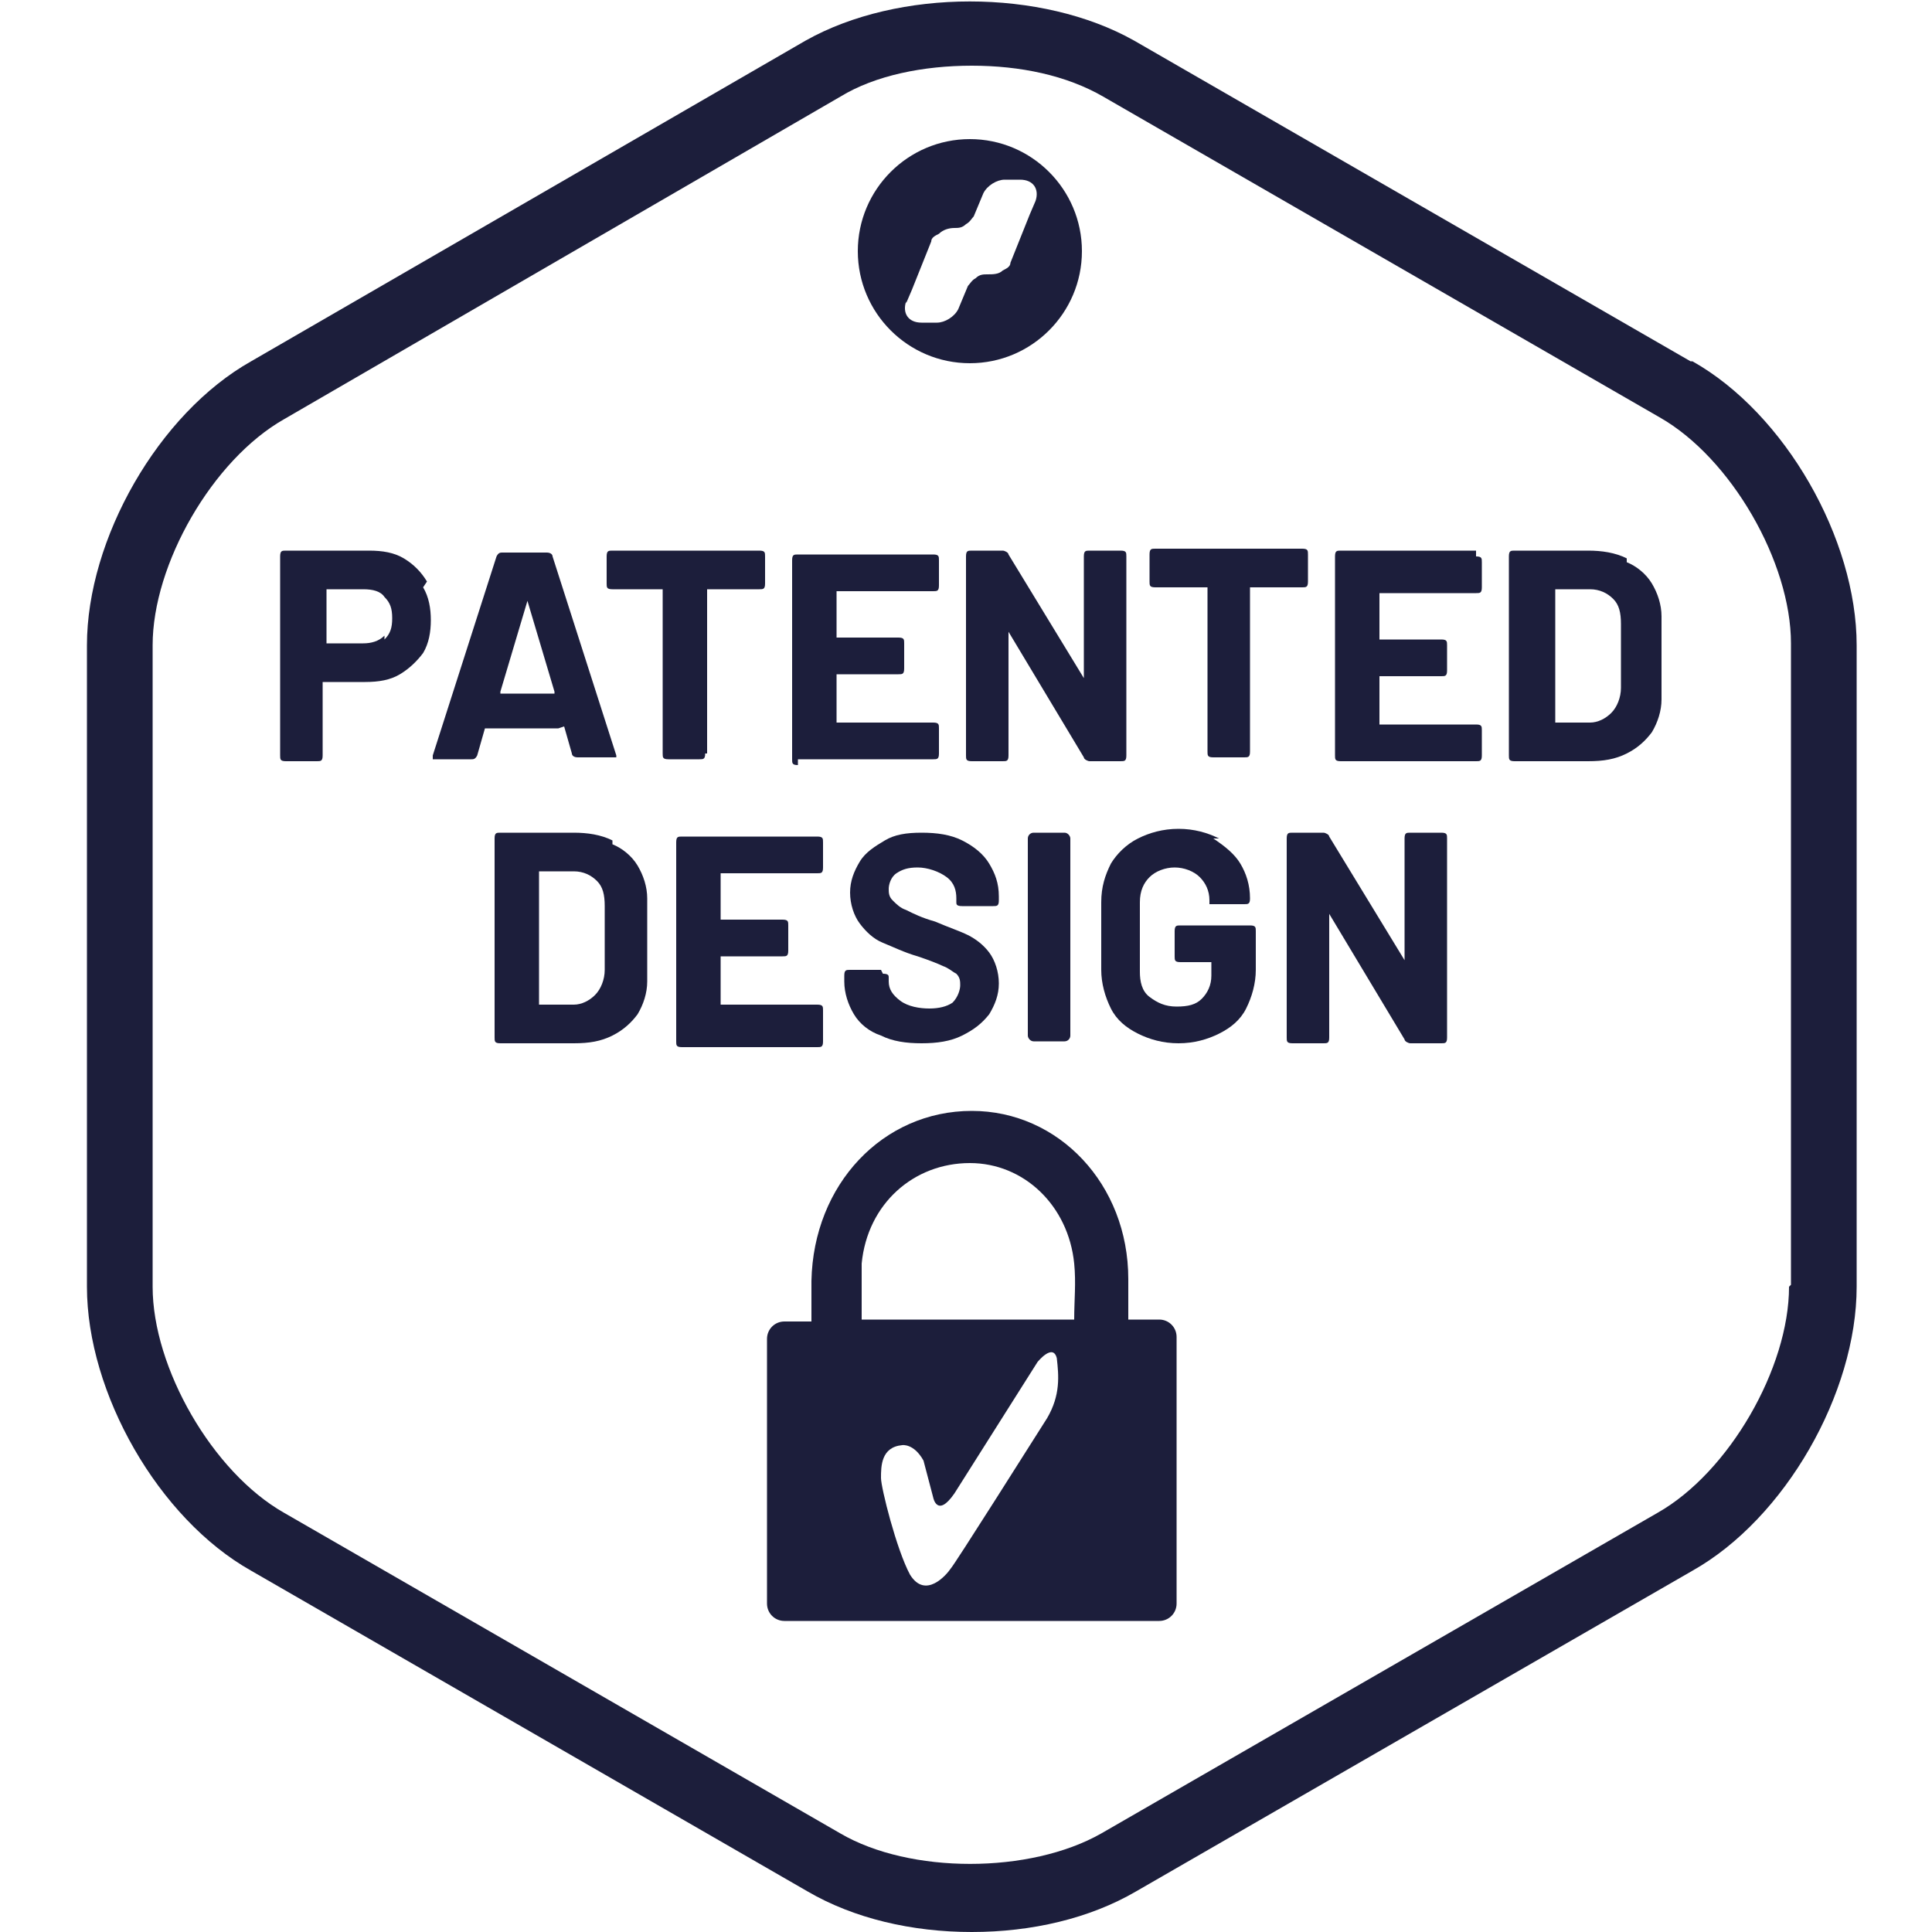 <?xml version="1.0" encoding="UTF-8"?>
<svg id="Laag_1" data-name="Laag 1" xmlns="http://www.w3.org/2000/svg" version="1.1" viewBox="0 0 100 100">
  <defs>
    <style>
      .cls-1 {
        fill: #1c1e3b;
        stroke-width: 0px;
      }
    </style>
  </defs>
  <path class="cls-1" d="M87.5,18.7L58.7,2.1c-4.8-2.7-12.2-2.7-17,0L13,18.7c-4.8,2.7-8.5,9.2-8.5,14.7v33.2c0,5.5,3.7,12,8.5,14.7l28.8,16.6c2.4,1.4,5.4,2.1,8.5,2.1s6.1-.7,8.5-2.1l28.8-16.6c4.8-2.7,8.5-9.2,8.5-14.7v-33.2c0-5.5-3.7-12-8.5-14.7ZM92.6,66.6c0,4.2-3.1,9.6-6.8,11.7l-28.8,16.6c-3.7,2.1-9.9,2.1-13.5,0l-28.8-16.6c-3.7-2.1-6.8-7.5-6.8-11.7v-33.2c0-4.2,3.1-9.6,6.8-11.7L43.5,5c1.8-1.1,4.3-1.6,6.8-1.6s4.9.5,6.8,1.6l28.8,16.6c3.7,2.1,6.8,7.5,6.8,11.7v33.2Z"/>
  <path class="cls-1" d="M22.1,30.1c-.3-.5-.7-.9-1.2-1.2-.5-.3-1.1-.4-1.8-.4h-4.3c-.2,0-.3,0-.3.3v10.3c0,.2,0,.3.3.3h1.6c.2,0,.3,0,.3-.3v-3.8c0,0,0,0,0,0h2.2c.7,0,1.3-.1,1.8-.4.5-.3.9-.7,1.2-1.1.3-.5.4-1.1.4-1.7s-.1-1.2-.4-1.7ZM19.9,32.9c-.3.3-.7.4-1.1.4h-1.9c0,0,0,0,0,0v-2.8c0,0,0,0,0,0h1.9c.5,0,.9.1,1.1.4.3.3.4.6.4,1.1s-.1.8-.4,1.1Z"/>
  <path class="cls-1" d="M29.2,37.6l.4,1.4c0,.1.1.2.3.2h1.8c0,0,.1,0,.2,0,0,0,0,0,0-.1s0,0,0,0l-3.3-10.3c0-.1-.1-.2-.3-.2h-2.3c-.1,0-.2,0-.3.2l-3.3,10.3c0,0,0,.2,0,.2,0,0,.1,0,.2,0h1.8c.1,0,.2,0,.3-.2l.4-1.4c0,0,0,0,0,0h3.8c0,0,0,0,0,0ZM28.6,35.9h-2.7c0,0,0,0,0-.1l1.4-4.7s0,0,0,0,0,0,0,0l1.4,4.7c0,0,0,.1,0,.1Z"/>
  <path class="cls-1" d="M36.6,39v-8.5c0,0,0,0,0,0h2.7c.2,0,.3,0,.3-.3v-1.4c0-.2,0-.3-.3-.3h-7.6c-.2,0-.3,0-.3.3v1.4c0,.2,0,.3.3.3h2.6c0,0,0,0,0,0v8.5c0,.2,0,.3.3.3h1.6c.2,0,.3,0,.3-.3Z"/>
  <path class="cls-1" d="M41.3,39.3h7c.2,0,.3,0,.3-.3v-1.3c0-.2,0-.3-.3-.3h-5c0,0,0,0,0,0v-2.5c0,0,0,0,0,0h3.2c.2,0,.3,0,.3-.3v-1.3c0-.2,0-.3-.3-.3h-3.2c0,0,0,0,0,0v-2.4c0,0,0,0,0,0h5c.2,0,.3,0,.3-.3v-1.3c0-.2,0-.3-.3-.3h-7c-.2,0-.3,0-.3.3v10.3c0,.2,0,.3.3.3Z"/>
  <path class="cls-1" d="M51.9,28.5h-1.6c-.2,0-.3,0-.3.3v10.3c0,.2,0,.3.3.3h1.6c.2,0,.3,0,.3-.3v-6.4s0,0,0,0c0,0,0,0,0,0l3.9,6.5c0,.1.2.2.3.2h1.6c.2,0,.3,0,.3-.3v-10.3c0-.2,0-.3-.3-.3h-1.6c-.2,0-.3,0-.3.3v6.3s0,0,0,0c0,0,0,0,0,0l-3.9-6.4c0-.1-.2-.2-.3-.2Z"/>
  <path class="cls-1" d="M59.9,30.4h2.6c0,0,0,0,0,0v8.5c0,.2,0,.3.3.3h1.6c.2,0,.3,0,.3-.3v-8.5c0,0,0,0,0,0h2.7c.2,0,.3,0,.3-.3v-1.4c0-.2,0-.3-.3-.3h-7.6c-.2,0-.3,0-.3.3v1.4c0,.2,0,.3.3.3Z"/>
  <path class="cls-1" d="M76.4,28.5h-7c-.2,0-.3,0-.3.3v10.3c0,.2,0,.3.3.3h7c.2,0,.3,0,.3-.3v-1.3c0-.2,0-.3-.3-.3h-5c0,0,0,0,0,0v-2.5c0,0,0,0,0,0h3.2c.2,0,.3,0,.3-.3v-1.3c0-.2,0-.3-.3-.3h-3.2c0,0,0,0,0,0v-2.4c0,0,0,0,0,0h5c.2,0,.3,0,.3-.3v-1.3c0-.2,0-.3-.3-.3Z"/>
  <path class="cls-1" d="M84.2,28.9c-.6-.3-1.3-.4-2-.4h-3.8c-.2,0-.3,0-.3.3v10.3c0,.2,0,.3.3.3h3.8c.8,0,1.4-.1,2-.4s1-.7,1.3-1.1c.3-.5.5-1.1.5-1.7v-4.3c0-.6-.2-1.2-.5-1.7-.3-.5-.8-.9-1.3-1.1ZM83.9,35.6c0,.5-.2,1-.5,1.3-.3.3-.7.5-1.1.5h-1.8c0,0,0,0,0,0v-6.9c0,0,0,0,0,0h1.8c.5,0,.9.2,1.2.5.3.3.4.7.4,1.3v3.5Z"/>
  <path class="cls-1" d="M31.7,43.5c-.6-.3-1.3-.4-2-.4h-3.8c-.2,0-.3,0-.3.3v10.3c0,.2,0,.3.3.3h3.8c.8,0,1.4-.1,2-.4.6-.3,1-.7,1.3-1.1.3-.5.5-1.1.5-1.7v-4.3c0-.6-.2-1.2-.5-1.7-.3-.5-.8-.9-1.3-1.1ZM31.3,50.2c0,.5-.2,1-.5,1.3-.3.3-.7.5-1.1.5h-1.8c0,0,0,0,0,0v-6.9c0,0,0,0,0,0h1.8c.5,0,.9.2,1.2.5.3.3.4.7.4,1.3v3.5Z"/>
  <path class="cls-1" d="M42.6,53.6v-1.3c0-.2,0-.3-.3-.3h-5c0,0,0,0,0,0v-2.5c0,0,0,0,0,0h3.2c.2,0,.3,0,.3-.3v-1.3c0-.2,0-.3-.3-.3h-3.2c0,0,0,0,0,0v-2.4c0,0,0,0,0,0h5c.2,0,.3,0,.3-.3v-1.3c0-.2,0-.3-.3-.3h-7c-.2,0-.3,0-.3.3v10.3c0,.2,0,.3.3.3h7c.2,0,.3,0,.3-.3Z"/>
  <path class="cls-1" d="M45.6,50.2h-1.6c-.2,0-.3,0-.3.3v.3c0,.6.2,1.2.5,1.7.3.5.8.9,1.4,1.1.6.3,1.3.4,2.1.4s1.5-.1,2.1-.4c.6-.3,1-.6,1.4-1.1.3-.5.5-1,.5-1.6s-.2-1.2-.5-1.6c-.3-.4-.7-.7-1.1-.9s-1-.4-1.7-.7c-.7-.2-1.1-.4-1.5-.6-.3-.1-.5-.3-.7-.5-.2-.2-.2-.4-.2-.6s.1-.6.4-.8c.3-.2.6-.3,1.1-.3s1.1.2,1.5.5c.4.3.5.7.5,1.1v.2c0,.1,0,.2.3.2h1.6c.2,0,.3,0,.3-.3v-.2c0-.7-.2-1.2-.5-1.7-.3-.5-.8-.9-1.4-1.2-.6-.3-1.3-.4-2.1-.4s-1.4.1-1.9.4-1,.6-1.3,1.1c-.3.5-.5,1-.5,1.6s.2,1.2.5,1.6c.3.4.7.8,1.2,1,.5.2,1.1.5,1.8.7.6.2,1.1.4,1.3.5.3.1.5.3.7.4.2.2.2.4.2.6s-.1.6-.4.9c-.3.2-.7.3-1.2.3s-1.1-.1-1.5-.4c-.4-.3-.6-.6-.6-1v-.2c0-.1,0-.2-.3-.2Z"/>
  <rect class="cls-1" x="53.2" y="43.1" width="2.2" height="10.8" rx=".3" ry=".3"/>
  <path class="cls-1" d="M63.1,43.4c-.6-.3-1.3-.5-2.1-.5s-1.5.2-2.1.5c-.6.3-1.1.8-1.4,1.3-.3.6-.5,1.2-.5,2v3.5c0,.7.2,1.4.5,2,.3.6.8,1,1.4,1.3.6.3,1.3.5,2.1.5s1.5-.2,2.1-.5c.6-.3,1.1-.7,1.4-1.3.3-.6.5-1.3.5-2v-2c0-.2,0-.3-.3-.3h-3.6c-.2,0-.3,0-.3.3v1.3c0,.2,0,.3.3.3h1.6c0,0,0,0,0,0v.7c0,.5-.2.9-.5,1.2-.3.3-.7.4-1.3.4s-1-.2-1.4-.5c-.4-.3-.5-.8-.5-1.3v-3.6c0-.6.2-1,.5-1.3.3-.3.8-.5,1.3-.5s1,.2,1.3.5c.3.3.5.7.5,1.2h0c0,.1,0,.2,0,.2,0,0,.1,0,.2,0h1.6c.2,0,.3,0,.3-.3h0c0-.7-.2-1.3-.5-1.8-.3-.5-.8-.9-1.4-1.3Z"/>
  <path class="cls-1" d="M74.6,43.1h-1.6c-.2,0-.3,0-.3.3v6.3s0,0,0,0c0,0,0,0,0,0l-3.9-6.4c0-.1-.2-.2-.3-.2h-1.6c-.2,0-.3,0-.3.3v10.3c0,.2,0,.3.3.3h1.6c.2,0,.3,0,.3-.3v-6.4s0,0,0,0c0,0,0,0,0,0l3.9,6.5c0,.1.2.2.3.2h1.6c.2,0,.3,0,.3-.3v-10.3c0-.2,0-.3-.3-.3Z"/>
  <path class="cls-1" d="M50.2,18.8c3.2,0,5.8-2.6,5.8-5.8s-2.6-5.8-5.8-5.8-5.8,2.6-5.8,5.8,2.6,5.8,5.8,5.8ZM46.9,15.7l.3-.7h0l1-2.5c0-.2.2-.3.4-.4.2-.2.5-.3.8-.3h0c.2,0,.4,0,.6-.2.2-.1.3-.3.4-.4l.5-1.2c.2-.4.7-.7,1.1-.7h.8c.7,0,1,.5.8,1.1l-.3.7h0l-1,2.5c0,.2-.2.3-.4.4-.2.2-.5.2-.8.2h0c-.2,0-.4,0-.6.2-.2.1-.3.3-.4.4l-.5,1.2c-.2.4-.7.7-1.1.7h-.8c-.7,0-1-.5-.8-1.1Z"/>
  <path class="cls-1" d="M60,68.3h-1.6c0-.7,0-1.4,0-2.1,0-4.9-3.6-8.7-8.1-8.7-4.6,0-8.2,3.8-8.3,8.8,0,.7,0,1.4,0,2.1h-1.4c-.5,0-.9.4-.9.9v3.8c0,2.6,0,5.2,0,7.8v2.1c0,.5.4.9.9.9h2.6c.2,0,.3,0,.5,0,0,0,0,0,.1,0h6c.1,0,.3,0,.4,0h9.8c.5,0,.9-.4.9-.9v-13.8c0-.5-.4-.9-.9-.9ZM54.2,73.4c-.7,1.1-4.8,7.6-5,7.8-.2.3-1.3,1.6-2.1.3-.7-1.3-1.5-4.5-1.5-5,0-.6,0-1.6,1.1-1.7,0,0,.6-.1,1.1.8l.5,1.9s.2,1.1,1.1-.2l4.3-6.8s.8-1,1-.2c.1.9.2,1.9-.5,3.1ZM55.7,68.3h-11.1c0-1,0-2,0-2.9.3-3.1,2.7-5.2,5.6-5.2,2.8,0,5.1,2.2,5.4,5.2.1,1,0,1.9,0,2.9Z"/>
</svg>